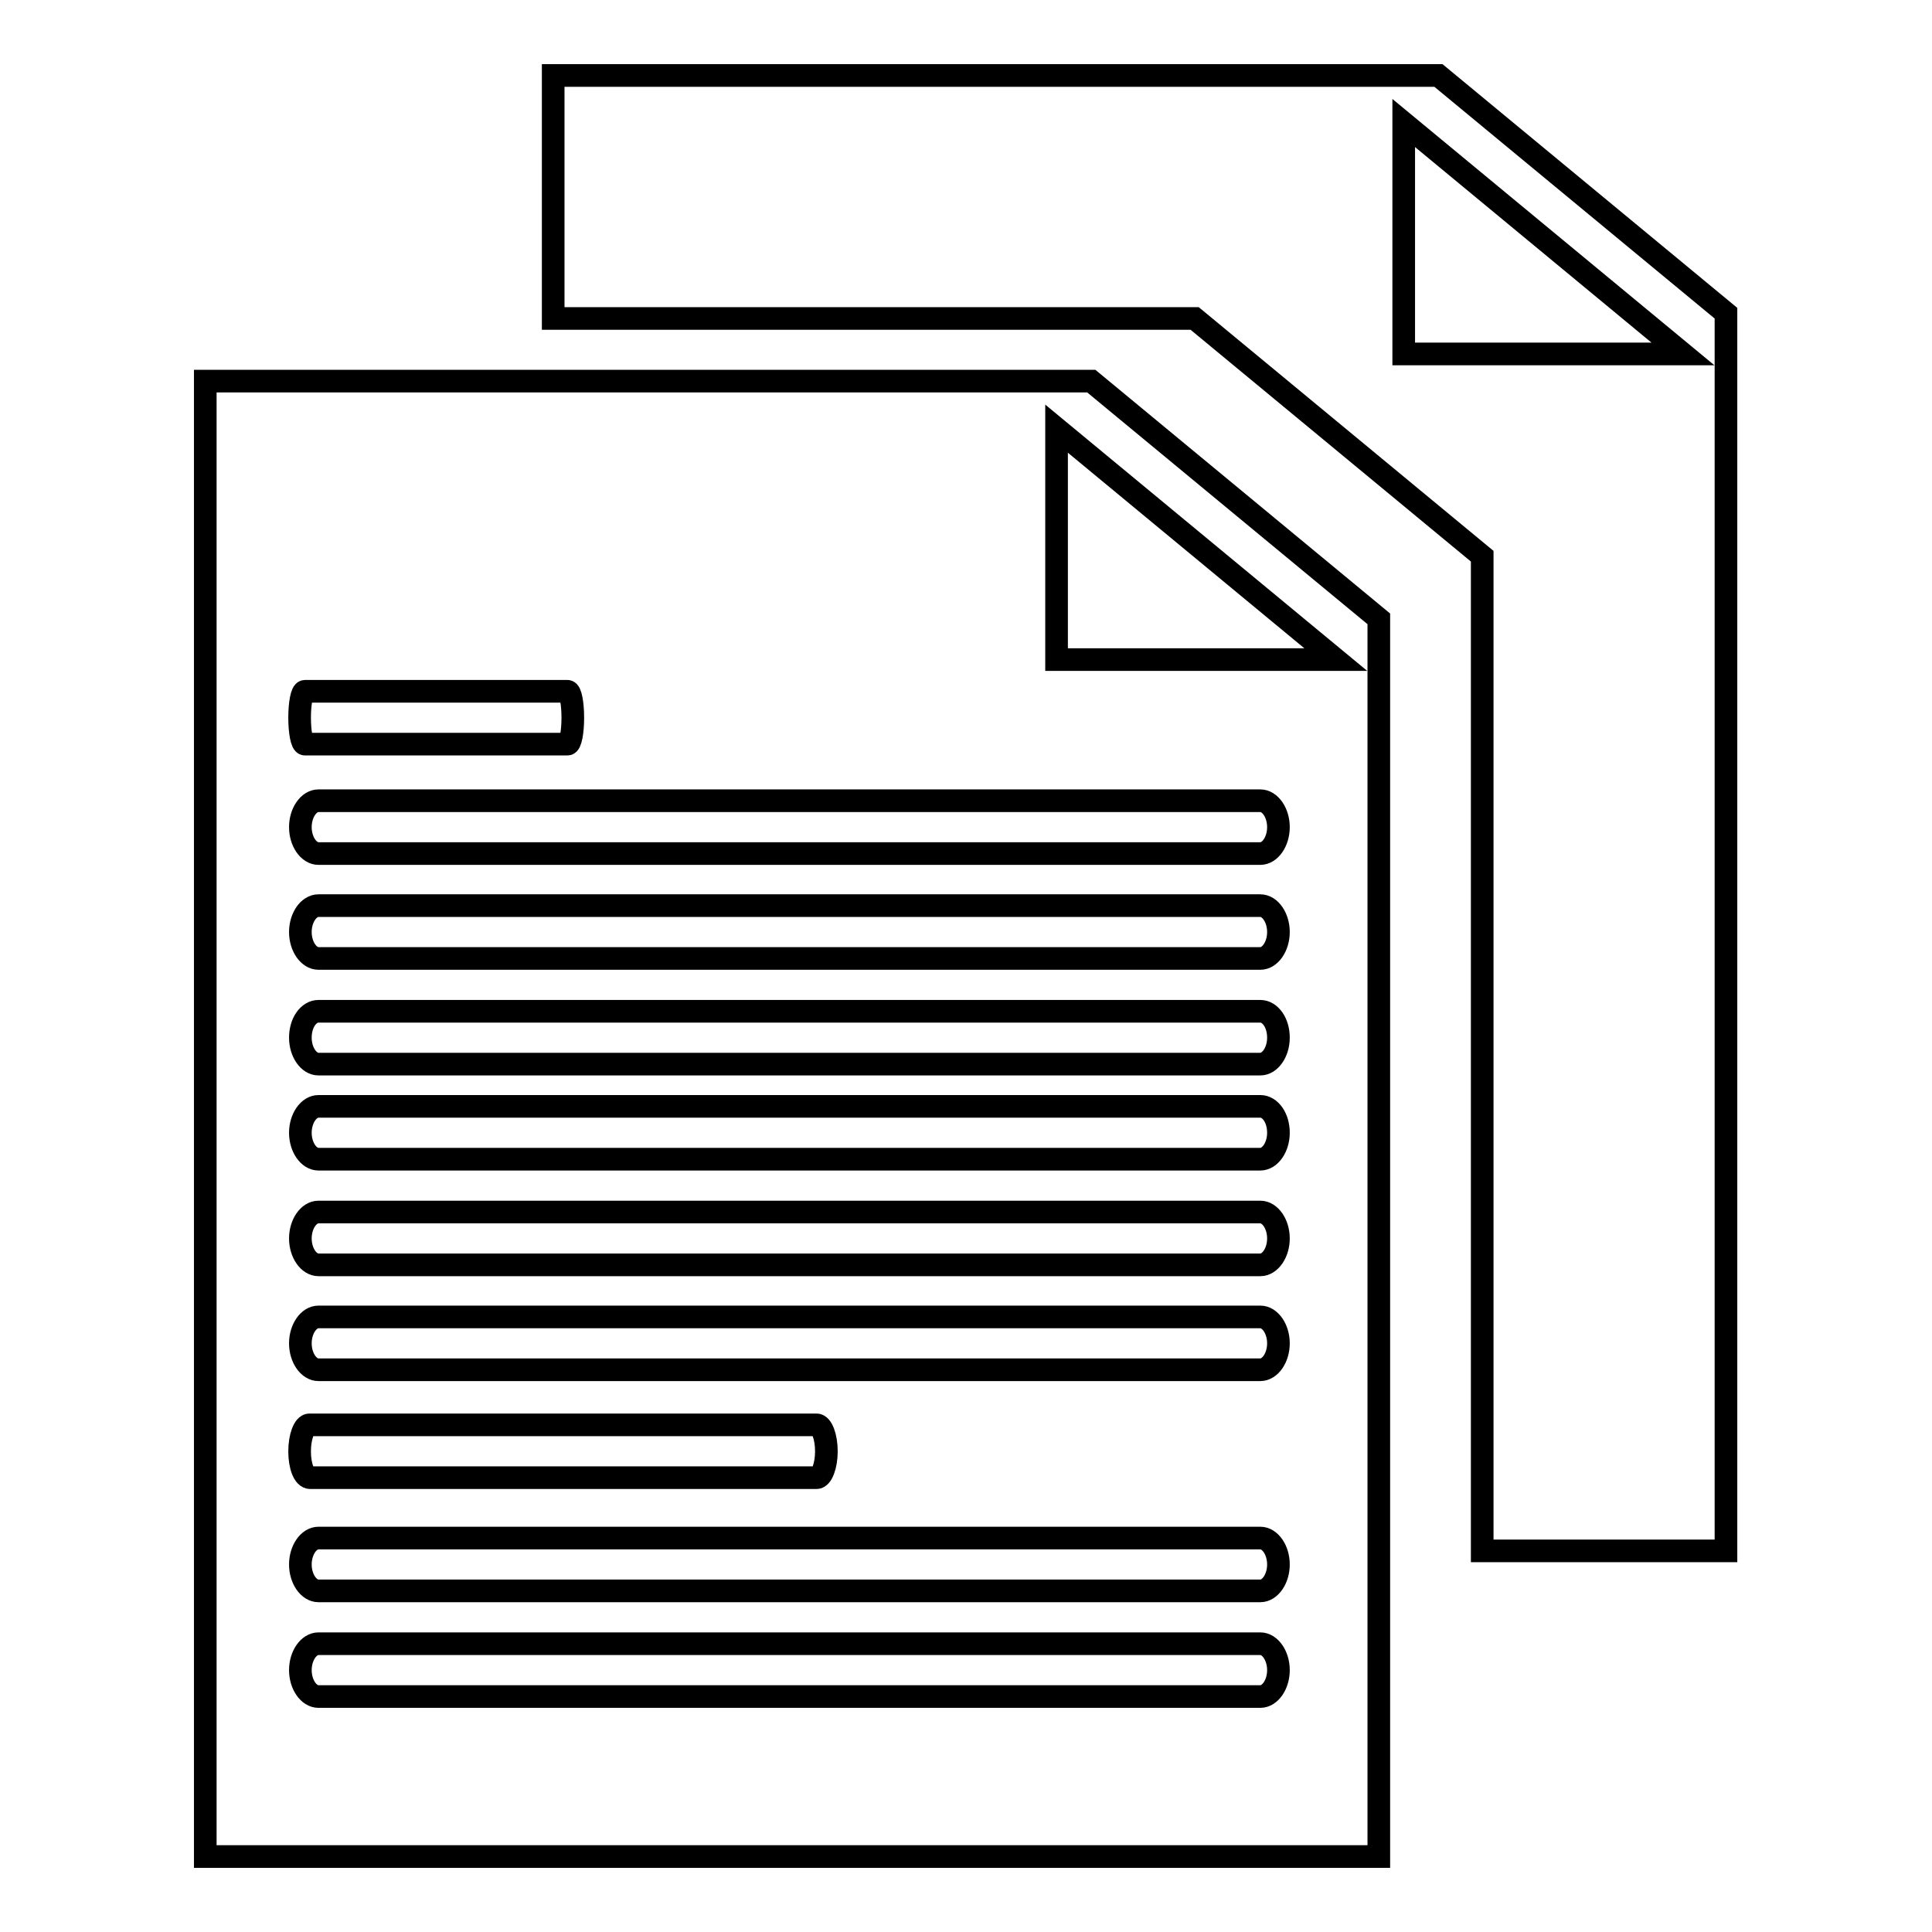 <?xml version="1.0" encoding="utf-8"?>
<!-- Svg Vector Icons : http://www.onlinewebfonts.com/icon -->
<!DOCTYPE svg PUBLIC "-//W3C//DTD SVG 1.1//EN" "http://www.w3.org/Graphics/SVG/1.1/DTD/svg11.dtd">
<svg version="1.1" xmlns="http://www.w3.org/2000/svg" xmlns:xlink="http://www.w3.org/1999/xlink" x="0px" y="0px" viewBox="0 0 256 256" enable-background="new 0 0 256 256" xml:space="preserve">
<g><g><path stroke-width="3" fill-opacity="0" stroke="#000000"  d="M144.6,50.5H27.2V246h155.5V82L144.6,50.5z M40.4,91.6h34.8c0.4,0,0.7,1.6,0.7,3.5c0,1.9-0.3,3.5-0.7,3.5H40.4c-0.4,0-0.7-1.6-0.7-3.5C39.7,93.2,40,91.6,40.4,91.6z M167,224.8H42.2c-1.3,0-2.4-1.6-2.4-3.5c0-1.9,1.1-3.5,2.4-3.5H167c1.3,0,2.4,1.6,2.4,3.5C169.4,223.2,168.3,224.8,167,224.8z M167,210.8H42.2c-1.3,0-2.4-1.6-2.4-3.5s1.1-3.5,2.4-3.5H167c1.3,0,2.4,1.6,2.4,3.5C169.4,209.2,168.3,210.8,167,210.8z M39.7,192.3c0-1.9,0.6-3.5,1.3-3.5h67.2c0.7,0,1.3,1.6,1.3,3.5c0,1.9-0.6,3.5-1.3,3.5H41.1C40.3,195.8,39.7,194.3,39.7,192.3z M167,181.5H42.2c-1.3,0-2.4-1.6-2.4-3.5s1.1-3.5,2.4-3.5H167c1.3,0,2.4,1.6,2.4,3.5S168.3,181.5,167,181.5z M167,167.6H42.2c-1.3,0-2.4-1.6-2.4-3.5c0-1.9,1.1-3.5,2.4-3.5H167c1.3,0,2.4,1.6,2.4,3.5C169.4,166,168.3,167.6,167,167.6z M167,153.6H42.2c-1.3,0-2.4-1.6-2.4-3.5c0-1.9,1.1-3.5,2.4-3.5H167c1.3,0,2.4,1.5,2.4,3.5C169.4,152,168.3,153.6,167,153.6z M167,141H42.2c-1.3,0-2.4-1.6-2.4-3.5c0-2,1.1-3.5,2.4-3.5H167c1.3,0,2.4,1.5,2.4,3.5C169.4,139.4,168.3,141,167,141z M167,127H42.2c-1.3,0-2.4-1.6-2.4-3.5s1.1-3.5,2.4-3.5H167c1.3,0,2.4,1.6,2.4,3.5S168.3,127,167,127z M167,113.1H42.2c-1.3,0-2.4-1.6-2.4-3.5c0-1.9,1.1-3.5,2.4-3.5H167c1.3,0,2.4,1.6,2.4,3.5C169.4,111.5,168.3,113.1,167,113.1z M158.5,87.4H140l0-30.6l18.5,15.3l18.5,15.3H158.5z"/><path stroke-width="3" fill-opacity="0" stroke="#000000"  d="M228.7,41.5L190.6,10H73.3v32.2h85l38.1,31.5v131.8h32.3L228.7,41.5L228.7,41.5z M204.5,46.9H186l0-30.6l18.5,15.3L223,46.9H204.5z"/></g></g>
</svg>